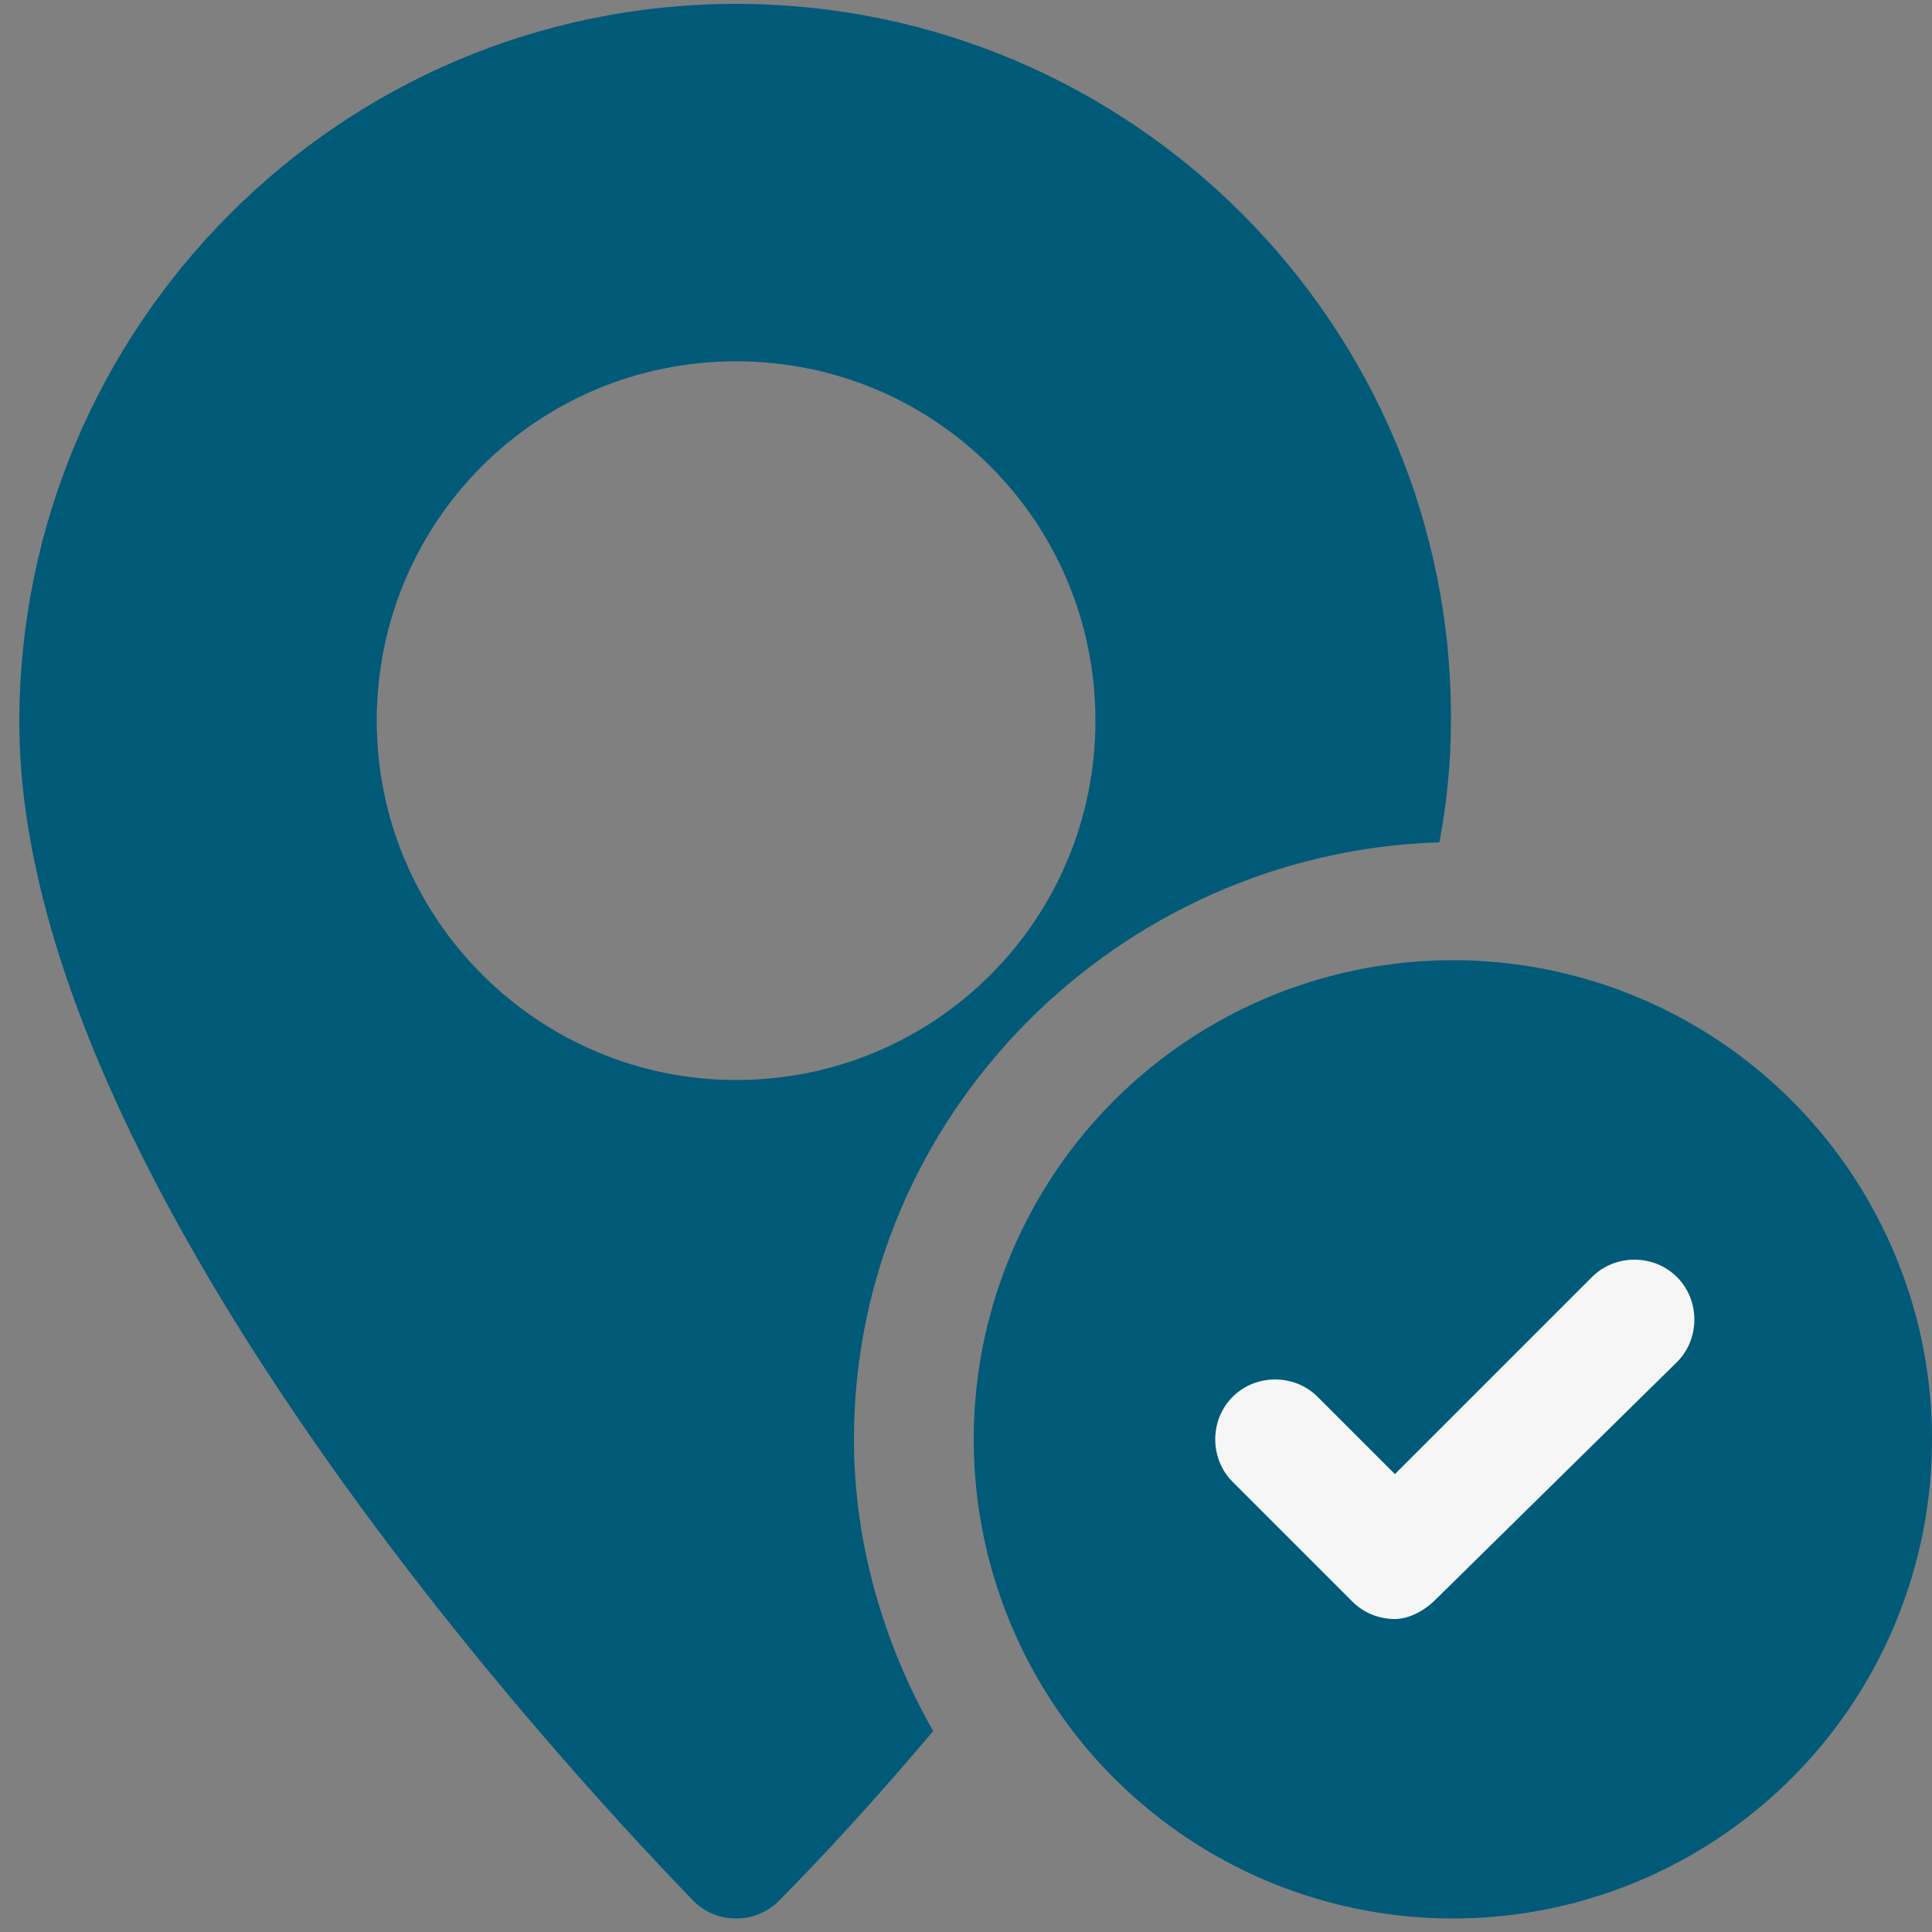 <?xml version="1.0" encoding="utf-8"?>
<!-- Generator: Adobe Illustrator 23.0.2, SVG Export Plug-In . SVG Version: 6.00 Build 0)  -->
<svg version="1.1" id="Capa_1" xmlns="http://www.w3.org/2000/svg" xmlns:xlink="http://www.w3.org/1999/xlink" x="0px" y="0px"
	 viewBox="0 0 100 100" style="enable-background:new 0 0 100 100;" xml:space="preserve">
<rect x="0" y="0" width="100" height="100" fill="#808080" stroke="none"/>
<style type="text/css">
	.st0{fill:#FFD878;}
	.st1{fill:#1D5976;}
	.st2{fill:#E80000;}
	.st3{fill:#FFFFFF;}
	.st4{fill:#00C3FF;}
	.st5{fill:#5AD2FA;}
	.st6{fill:#00C219;}
	.st7{fill:#FF7E00;}
	.st8{fill:#7809FF;}
	.st9{fill:#FF003A;}
	.st10{fill:#005A78;}
	.st11{fill:#F6F6F6;}
	.st12{fill:#0089C9;}
	.st13{fill:#FFC333;stroke:#000000;stroke-width:2;stroke-miterlimit:10;}
	.st14{fill:#2D8095;stroke:#000000;stroke-width:2;stroke-miterlimit:10;}
	.st15{fill:#8FA9B7;stroke:#000000;stroke-width:2;stroke-miterlimit:10;}
	.st16{fill:#FF7E00;stroke:#000000;stroke-width:2;stroke-miterlimit:10;}
</style>
<g>
	<circle class="st10" cx="75.2" cy="74.5" r="24.8"/>
	<path class="st11" d="M72.2,83.8c-0.8,0-1.6-0.3-2.2-0.9l-6.2-6.2c-1.2-1.2-1.2-3.2,0-4.4s3.2-1.2,4.4,0l4,4l10.2-10.2
		c1.2-1.2,3.2-1.2,4.4,0c1.2,1.2,1.2,3.2,0,4.4L74.3,82.8C73.7,83.4,72.9,83.8,72.2,83.8z"/>
	<path class="st10" d="M38.1,0.2C17.6,0.2,1,16.9,1,37.4c0,25.7,33.5,59.5,34.9,61c0.6,0.6,1.4,0.9,2.2,0.9s1.6-0.3,2.2-0.9
		c0.4-0.4,3.7-3.7,8-8.8c-2.5-4.4-4.1-9.6-4.1-15.1c0-16.8,13.7-30.4,30.3-30.9c0.4-2.1,0.6-4.2,0.6-6.3
		C75.2,16.9,58.6,0.2,38.1,0.2z M38.1,55.9c-10.2,0-18.6-8.3-18.6-18.6s8.3-18.6,18.6-18.6s18.6,8.3,18.6,18.6S48.4,55.9,38.1,55.9z
		"/>
</g>
</svg>
